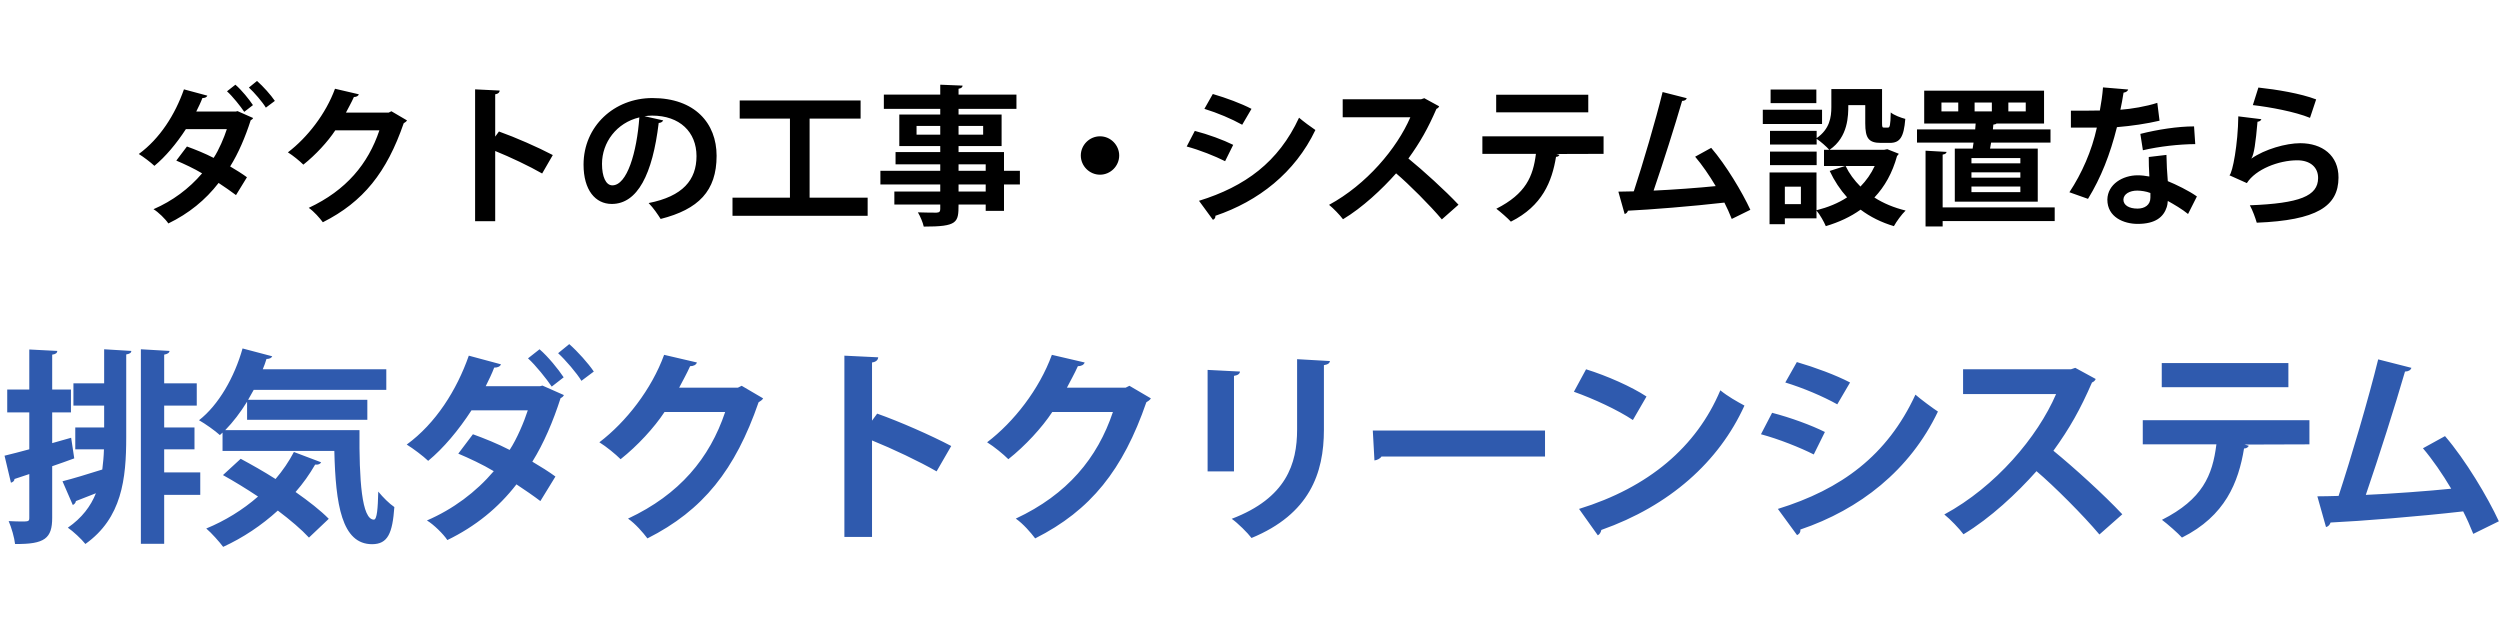 <?xml version="1.0" encoding="UTF-8"?>
<svg xmlns="http://www.w3.org/2000/svg" width="200" height="50" viewBox="0 0 200 50" fill="none">
  <g clip-path="url(#clip0_658_77)">
    <path d="M19.912 7.004C20.332 7.388 21.004 8.168 21.268 8.612L21.988 8.072C21.676 7.604 21.052 6.908 20.56 6.476L19.912 7.004ZM18.16 7.304C18.592 7.688 19.252 8.516 19.54 8.948L20.236 8.408C19.924 7.94 19.336 7.208 18.832 6.776L18.16 7.304ZM19 8.888L18.868 8.924H15.7C15.868 8.588 16.072 8.168 16.192 7.844C16.408 7.844 16.54 7.772 16.588 7.652L14.716 7.148C14.008 9.164 12.796 11.084 11.104 12.32C11.476 12.548 12.064 12.992 12.352 13.268C13.24 12.536 14.116 11.492 14.872 10.328H18.148C17.932 11 17.512 11.996 17.092 12.632C16.396 12.272 15.616 11.96 14.956 11.72L14.104 12.848C14.728 13.112 15.532 13.484 16.168 13.868C15.124 15.092 13.804 16.076 12.28 16.736C12.664 16.964 13.24 17.528 13.468 17.876C15.1 17.084 16.432 16.004 17.488 14.636C17.908 14.912 18.52 15.332 18.88 15.608L19.756 14.18C19.42 13.928 18.844 13.568 18.412 13.316C19.072 12.26 19.624 10.964 20.056 9.62C20.152 9.572 20.212 9.524 20.248 9.44L19 8.888ZM31.312 8.9L31.096 9.008H27.676C27.88 8.612 28.12 8.192 28.312 7.76C28.504 7.76 28.66 7.688 28.708 7.544L26.8 7.1C26.068 9.104 24.592 11 23.032 12.188C23.44 12.44 23.98 12.884 24.268 13.172C25.252 12.392 26.224 11.336 26.824 10.424H30.352C29.452 13.112 27.7 15.224 24.7 16.628C25.132 16.928 25.576 17.444 25.828 17.78C29.068 16.148 30.94 13.784 32.296 9.86C32.392 9.8 32.512 9.728 32.56 9.632L31.312 8.9ZM44.224 12.404C43.036 11.78 41.236 10.988 39.916 10.52L39.616 10.928V7.544C39.868 7.508 39.964 7.388 39.976 7.244L38.008 7.148V17.696H39.616V12.08C40.804 12.56 42.376 13.304 43.372 13.88L44.224 12.404ZM51.556 9.296C51.76 9.272 51.952 9.248 52.168 9.248C54.376 9.248 55.72 10.556 55.72 12.488C55.72 14.396 54.628 15.704 51.892 16.244C52.288 16.652 52.624 17.156 52.852 17.516C55.876 16.748 57.328 15.284 57.328 12.464C57.328 9.86 55.588 7.844 52.192 7.844C49.132 7.844 46.684 10.1 46.684 13.172C46.684 15.212 47.632 16.316 48.94 16.316C51.004 16.316 52.204 13.94 52.696 9.836C52.864 9.836 53.008 9.74 53.056 9.632L51.556 9.296ZM48.988 14.828C48.46 14.828 48.16 14.12 48.16 13.112C48.16 11.396 49.324 9.824 51.148 9.392C50.944 12.2 50.164 14.828 48.988 14.828ZM64.768 9.488H68.848V8.036H59.176V9.488H63.196V15.812H58.6V17.264H69.412V15.812H64.768V9.488ZM80.32 13.664V12.164H76.684V11.684H80.128V9.164H76.684V8.708H81.316V7.568H76.684V7.1C76.912 7.064 76.996 6.98 77.008 6.848L75.22 6.776V7.568H70.708V8.708H75.22V9.164H71.944V11.684H75.22V12.164H71.644V13.148H75.22V13.664H70.432V14.756H75.22V15.32H71.548V16.364H75.22V16.724C75.22 16.928 75.148 17 74.92 17.012C74.728 17.012 74.008 17.012 73.432 16.988C73.612 17.288 73.828 17.792 73.9 18.128C76.6 18.128 76.684 17.816 76.684 16.364H78.856V16.868H80.32V14.756H81.592V13.664H80.32ZM73.324 10.076H75.22V10.772H73.324V10.076ZM78.652 10.772H76.684V10.076H78.652V10.772ZM78.856 13.148V13.664H76.684V13.148H78.856ZM76.684 15.32V14.756H78.856V15.32H76.684ZM88 10.904C87.16 10.904 86.464 11.6 86.464 12.44C86.464 13.28 87.16 13.976 88 13.976C88.84 13.976 89.536 13.28 89.536 12.44C89.536 11.624 88.864 10.904 88 10.904ZM96.352 8.708C97.408 9.032 98.536 9.512 99.376 9.98L100.12 8.708C99.292 8.276 98.092 7.832 97.024 7.52L96.352 8.708ZM97.036 17.588C97.192 17.516 97.252 17.384 97.228 17.264C100.672 16.1 103.6 13.82 105.232 10.4C104.92 10.196 104.224 9.68 103.924 9.416C102.28 12.968 99.604 14.924 95.92 16.064L97.036 17.588ZM94.936 11.72C95.968 11.996 97.228 12.5 98.008 12.896L98.656 11.588C97.864 11.192 96.652 10.748 95.584 10.472L94.936 11.72ZM113.944 7.856L113.692 7.94H107.416V9.38H112.828C111.748 11.888 109.312 14.768 106.324 16.388C106.672 16.664 107.2 17.216 107.44 17.54C109 16.604 110.56 15.14 111.688 13.868C112.696 14.72 114.412 16.436 115.348 17.552L116.68 16.376C115.612 15.236 113.848 13.64 112.672 12.68C113.62 11.372 114.244 10.256 114.916 8.708C115.012 8.672 115.096 8.6 115.132 8.504L113.944 7.856ZM127.062 7.58H119.694V8.984H127.062V7.58ZM128.286 10.904H118.59V12.308H122.874C122.646 14.12 122.07 15.5 119.706 16.7C120.03 16.94 120.642 17.48 120.87 17.732C123.39 16.472 124.158 14.516 124.482 12.548C124.638 12.548 124.722 12.464 124.758 12.392L124.518 12.32L128.286 12.308V10.904ZM140.028 16.784C139.38 15.38 138.084 13.208 136.896 11.828L135.612 12.536C136.164 13.184 136.752 14.036 137.256 14.888C135.996 15.02 133.704 15.188 132.288 15.248C133.068 12.968 133.98 10.1 134.568 8.072C134.76 8.072 134.904 7.988 134.94 7.856L133.008 7.364C132.444 9.656 131.436 13.076 130.704 15.308C130.236 15.32 129.816 15.332 129.468 15.332L129.972 17.12C130.092 17.096 130.2 16.988 130.236 16.856C132.012 16.772 135.324 16.508 137.952 16.208C138.156 16.604 138.348 17.036 138.54 17.516L140.028 16.784ZM150.732 11.984H146.364C147.864 10.964 147.864 9.236 147.864 8.408H149.22V9.86C149.22 11.06 149.496 11.432 150.468 11.432H151.176C151.98 11.432 152.304 11.012 152.424 9.512C152.064 9.416 151.512 9.212 151.26 8.996C151.236 10.052 151.188 10.208 151.032 10.208H150.72C150.588 10.208 150.564 10.172 150.564 9.836V7.124H146.508V8.564C146.508 9.38 146.376 10.328 145.332 11.048V10.472H141.6V11.564H145.332V11.108C145.632 11.3 146.136 11.744 146.34 11.984H145.92V13.28H147.612L146.376 13.676C146.747 14.468 147.216 15.176 147.768 15.788C147.06 16.256 146.22 16.592 145.32 16.82V13.796H141.564V17.936H142.788V17.468H145.32V16.844C145.596 17.168 145.92 17.744 146.064 18.092C147.108 17.78 148.044 17.348 148.848 16.772C149.616 17.348 150.504 17.792 151.512 18.092C151.716 17.72 152.136 17.144 152.448 16.844C151.524 16.616 150.672 16.268 149.952 15.8C150.78 14.924 151.392 13.832 151.764 12.476C151.824 12.416 151.872 12.38 151.896 12.296L150.984 11.936L150.732 11.984ZM149.976 13.28C149.688 13.904 149.304 14.444 148.836 14.924C148.344 14.432 147.936 13.88 147.648 13.28H149.976ZM142.788 16.328V14.936H144.072V16.328H142.788ZM141.6 12.128V13.208H145.332V12.128H141.6ZM141.648 7.16V8.252H145.308V7.16H141.648ZM141.024 8.78V9.92H145.764V8.78H141.024ZM156.384 16.136H163.02V11.888H159.204L159.288 11.408H164.04V10.352H159.432L159.467 9.968C159.588 9.956 159.672 9.932 159.72 9.884H163.524V7.256H153.936V9.884H158.052L158.016 10.352H153.36V11.408H157.884L157.812 11.888H156.384V16.136ZM159.348 8.204V8.912H157.968V8.204H159.348ZM155.316 8.912V8.204H156.66V8.912H155.316ZM162.06 8.204V8.912H160.668V8.204H162.06ZM157.716 14.216V13.784H161.628V14.216H157.716ZM157.716 13.064V12.644H161.628V13.064H157.716ZM157.716 15.368V14.924H161.628V15.368H157.716ZM155.412 16.592V12.368C155.628 12.332 155.712 12.26 155.724 12.152L154.044 12.056V18.116H155.412V17.684H164.376V16.592H155.412ZM171.9 12.56C171.9 12.944 171.912 13.544 171.948 14.12C171.624 14.06 171.312 14.024 171.012 14.024C169.824 14.024 168.612 14.732 168.588 15.968C168.588 17.384 169.92 17.912 171.012 17.912C172.452 17.912 173.088 17.348 173.34 16.568C173.376 16.448 173.412 16.304 173.424 16.076C173.88 16.328 174.6 16.748 175.044 17.12L175.752 15.716C175.116 15.26 174.072 14.756 173.424 14.492C173.364 13.796 173.328 13.112 173.316 12.392L171.9 12.56ZM172.032 15.812C172.032 16.4 171.576 16.688 171 16.688C170.316 16.688 169.872 16.412 169.872 15.968C169.884 15.512 170.388 15.248 170.976 15.248C171.264 15.248 171.708 15.308 172.032 15.44V15.812ZM168.24 6.992C168.192 7.616 168.096 8.264 167.988 8.84C167.724 8.84 167.364 8.852 167.004 8.852H165.672V10.208H167.748C167.34 12.08 166.548 13.868 165.552 15.38L167.04 15.908C168.084 14.204 168.804 12.368 169.356 10.172C170.532 10.076 171.732 9.896 172.764 9.656L172.584 8.228C171.708 8.516 170.484 8.72 169.632 8.78C169.704 8.432 169.824 7.844 169.884 7.412C170.088 7.388 170.22 7.28 170.256 7.16L168.24 6.992ZM175.524 10.112C174.216 10.112 172.596 10.364 171.228 10.712L171.432 12.02C172.764 11.708 174.312 11.54 175.62 11.528L175.524 10.112ZM180.228 8.408C181.584 8.564 183.6 8.936 184.8 9.428L185.292 7.952C184.032 7.472 182.124 7.16 180.672 7.004L180.228 8.408ZM179.064 9.308C179.04 11.504 178.608 13.832 178.356 14.024L179.748 14.648C180.444 13.544 182.292 12.824 183.78 12.824C184.836 12.824 185.46 13.4 185.448 14.252C185.436 15.68 183.984 16.268 179.988 16.424C180.215 16.832 180.432 17.444 180.54 17.816C185.34 17.624 187.068 16.508 187.08 14.216C187.092 12.428 185.772 11.456 184.02 11.456C182.88 11.456 181.188 11.936 180.12 12.68H180.108C180.324 12.368 180.456 11.408 180.6 9.74C180.768 9.716 180.852 9.668 180.912 9.536L179.064 9.308Z" fill="black"></path>
    <path d="M5.874 30.665V32.447H8.332V34.196H6.022V35.944H8.316C8.3 36.505 8.25 37.033 8.184 37.562C6.979 37.941 5.841 38.288 5 38.502L5.824 40.4C5.94 40.35 6.056 40.234 6.072 40.086C6.501 39.921 7.062 39.706 7.673 39.459C7.26 40.498 6.551 41.439 5.428 42.215C5.841 42.495 6.518 43.122 6.831 43.518C9.752 41.439 10.098 38.321 10.098 34.971V28.355C10.395 28.305 10.494 28.223 10.511 28.074L8.332 27.942V30.665H5.874ZM13.134 37.792V35.944H15.559V34.196H13.134V32.447H15.741V30.665H13.134V28.371C13.415 28.322 13.546 28.223 13.563 28.074L11.27 27.942V43.502H13.134V39.591H16.021V37.792H13.134ZM4.175 35.45V32.991H5.676V31.16H4.175V28.371C4.455 28.338 4.571 28.239 4.587 28.074L2.343 27.959V31.16H0.578V32.991H2.343V35.944C1.601 36.142 0.924 36.324 0.363 36.456L0.875 38.617C1.023 38.568 1.155 38.486 1.155 38.321L2.343 37.925V41.422C2.343 41.719 2.277 41.719 1.65 41.719C1.386 41.719 1.04 41.703 0.693 41.687C0.924 42.215 1.155 43.039 1.204 43.518C3.597 43.551 4.175 43.056 4.175 41.422V37.297C4.752 37.099 5.362 36.885 5.94 36.67L5.692 35.02L4.175 35.45ZM19.767 33.585H29.387V31.985H19.849L20.295 31.192H30.904V29.543H21.021C21.137 29.262 21.235 28.998 21.318 28.718C21.566 28.718 21.714 28.635 21.78 28.503L19.404 27.876C18.761 30.169 17.49 32.397 15.922 33.618C16.418 33.898 17.209 34.459 17.589 34.806L17.803 34.608V36.077H26.747C26.846 40.35 27.34 43.535 29.766 43.535C31.037 43.535 31.399 42.644 31.548 40.565C31.136 40.284 30.64 39.789 30.261 39.327C30.228 40.68 30.162 41.554 29.915 41.571C28.941 41.571 28.727 38.419 28.759 34.41H18.018C18.645 33.767 19.239 32.991 19.767 32.133V33.585ZM17.837 38.007C18.727 38.502 19.701 39.096 20.642 39.723C19.421 40.795 17.985 41.67 16.5 42.281C16.913 42.627 17.556 43.353 17.853 43.749C19.437 43.023 20.922 42.033 22.226 40.845C23.232 41.604 24.123 42.363 24.717 43.007L26.301 41.505C25.657 40.845 24.701 40.102 23.645 39.36C24.238 38.684 24.767 37.941 25.212 37.166C25.459 37.199 25.625 37.116 25.691 36.984L23.512 36.159C23.116 36.918 22.622 37.644 22.044 38.321C21.087 37.71 20.113 37.166 19.256 36.703L17.837 38.007ZM44.649 28.256C45.227 28.784 46.151 29.856 46.514 30.466L47.504 29.724C47.075 29.081 46.217 28.123 45.54 27.529L44.649 28.256ZM42.24 28.668C42.834 29.196 43.742 30.334 44.138 30.928L45.094 30.186C44.666 29.543 43.857 28.536 43.164 27.942L42.24 28.668ZM43.395 30.846L43.214 30.895H38.858C39.089 30.433 39.369 29.856 39.534 29.41C39.831 29.41 40.013 29.311 40.078 29.146L37.505 28.453C36.531 31.226 34.864 33.865 32.538 35.565C33.05 35.879 33.858 36.489 34.254 36.868C35.475 35.862 36.679 34.426 37.719 32.826H42.224C41.926 33.75 41.349 35.12 40.772 35.994C39.815 35.499 38.742 35.07 37.834 34.74L36.663 36.291C37.521 36.654 38.627 37.166 39.501 37.694C38.066 39.377 36.251 40.73 34.155 41.637C34.683 41.95 35.475 42.726 35.788 43.205C38.032 42.115 39.864 40.63 41.316 38.749C41.894 39.129 42.735 39.706 43.23 40.086L44.434 38.123C43.972 37.776 43.181 37.281 42.587 36.934C43.494 35.483 44.253 33.7 44.847 31.852C44.979 31.787 45.062 31.721 45.111 31.605L43.395 30.846ZM59.334 30.863L59.037 31.011H54.334C54.615 30.466 54.945 29.889 55.209 29.295C55.473 29.295 55.688 29.196 55.754 28.998L53.13 28.387C52.123 31.143 50.094 33.75 47.949 35.383C48.51 35.73 49.252 36.34 49.648 36.736C51.002 35.664 52.338 34.212 53.163 32.958H58.014C56.776 36.654 54.367 39.558 50.242 41.489C50.837 41.901 51.447 42.611 51.794 43.072C56.248 40.828 58.822 37.578 60.687 32.182C60.819 32.1 60.984 32.001 61.05 31.869L59.334 30.863ZM76.098 35.681C74.465 34.822 71.99 33.733 70.174 33.09L69.762 33.651V28.998C70.109 28.948 70.24 28.784 70.257 28.585L67.551 28.453V42.957H69.762V35.235C71.395 35.895 73.557 36.918 74.927 37.71L76.098 35.681ZM90.354 30.863L90.057 31.011H85.355C85.635 30.466 85.965 29.889 86.229 29.295C86.493 29.295 86.707 29.196 86.773 28.998L84.15 28.387C83.144 31.143 81.114 33.75 78.969 35.383C79.53 35.73 80.272 36.34 80.668 36.736C82.022 35.664 83.358 34.212 84.183 32.958H89.034C87.796 36.654 85.388 39.558 81.263 41.489C81.856 41.901 82.467 42.611 82.814 43.072C87.269 40.828 89.843 37.578 91.707 32.182C91.839 32.1 92.004 32.001 92.07 31.869L90.354 30.863ZM103.768 28.734V34.361C103.768 37.099 102.91 39.839 98.538 41.505C99.033 41.852 99.808 42.627 100.122 43.039C104.758 41.126 105.913 37.875 105.913 34.377V29.212C106.243 29.163 106.375 29.047 106.392 28.883L103.768 28.734ZM98.719 37.71V30.07C99.033 30.021 99.181 29.905 99.198 29.724L96.608 29.592V37.71H98.719ZM109.956 36.836C110.187 36.803 110.418 36.687 110.517 36.522H123.602V34.443H109.824L109.956 36.836ZM125.912 31.341C127.496 31.902 129.443 32.809 130.631 33.602L131.72 31.721C130.515 30.928 128.535 30.054 126.885 29.543L125.912 31.341ZM127.826 42.825C127.974 42.759 128.073 42.578 128.106 42.396C133.568 40.465 137.511 36.951 139.557 32.447C138.947 32.117 138.237 31.721 137.627 31.226C135.713 35.763 131.885 38.997 126.324 40.713L127.826 42.825ZM142.824 30.599C144.276 31.044 145.827 31.704 146.982 32.347L148.005 30.599C146.866 30.005 145.216 29.394 143.748 28.965L142.824 30.599ZM143.764 42.809C143.979 42.709 144.061 42.528 144.028 42.363C148.764 40.763 152.79 37.627 155.034 32.925C154.605 32.645 153.648 31.935 153.235 31.572C150.975 36.456 147.295 39.145 142.23 40.713L143.764 42.809ZM140.877 34.74C142.296 35.12 144.028 35.812 145.101 36.357L145.992 34.559C144.903 34.014 143.236 33.404 141.768 33.024L140.877 34.74ZM166.022 29.427L165.676 29.543H157.046V31.523H164.488C163.003 34.971 159.653 38.931 155.545 41.158C156.023 41.538 156.749 42.297 157.079 42.742C159.224 41.456 161.369 39.443 162.92 37.694C164.306 38.865 166.666 41.224 167.953 42.759L169.784 41.142C168.316 39.575 165.89 37.38 164.273 36.06C165.577 34.261 166.435 32.727 167.359 30.599C167.491 30.549 167.606 30.45 167.656 30.318L166.022 29.427ZM183.071 29.047H172.94V30.978H183.071V29.047ZM184.754 33.618H171.422V35.548H177.312C176.999 38.04 176.207 39.938 172.956 41.587C173.402 41.917 174.243 42.66 174.557 43.007C178.022 41.274 179.078 38.584 179.523 35.879C179.738 35.879 179.853 35.763 179.903 35.664L179.573 35.565L184.754 35.548V33.618ZM199.908 41.703C199.017 39.773 197.235 36.786 195.601 34.889L193.836 35.862C194.595 36.753 195.403 37.925 196.096 39.096C194.364 39.278 191.212 39.508 189.265 39.591C190.338 36.456 191.592 32.513 192.4 29.724C192.664 29.724 192.862 29.608 192.912 29.427L190.255 28.75C189.48 31.902 188.094 36.605 187.087 39.673C186.444 39.69 185.866 39.706 185.388 39.706L186.081 42.165C186.246 42.132 186.394 41.983 186.444 41.802C188.886 41.687 193.44 41.324 197.053 40.911C197.334 41.456 197.598 42.05 197.862 42.709L199.908 41.703Z" fill="#2F5AAE"></path>
  </g>
  <defs>
    <clipPath id="clip0_658_77">
      <rect width="200" height="50" fill="white"></rect>
    </clipPath>
  </defs>
</svg>
